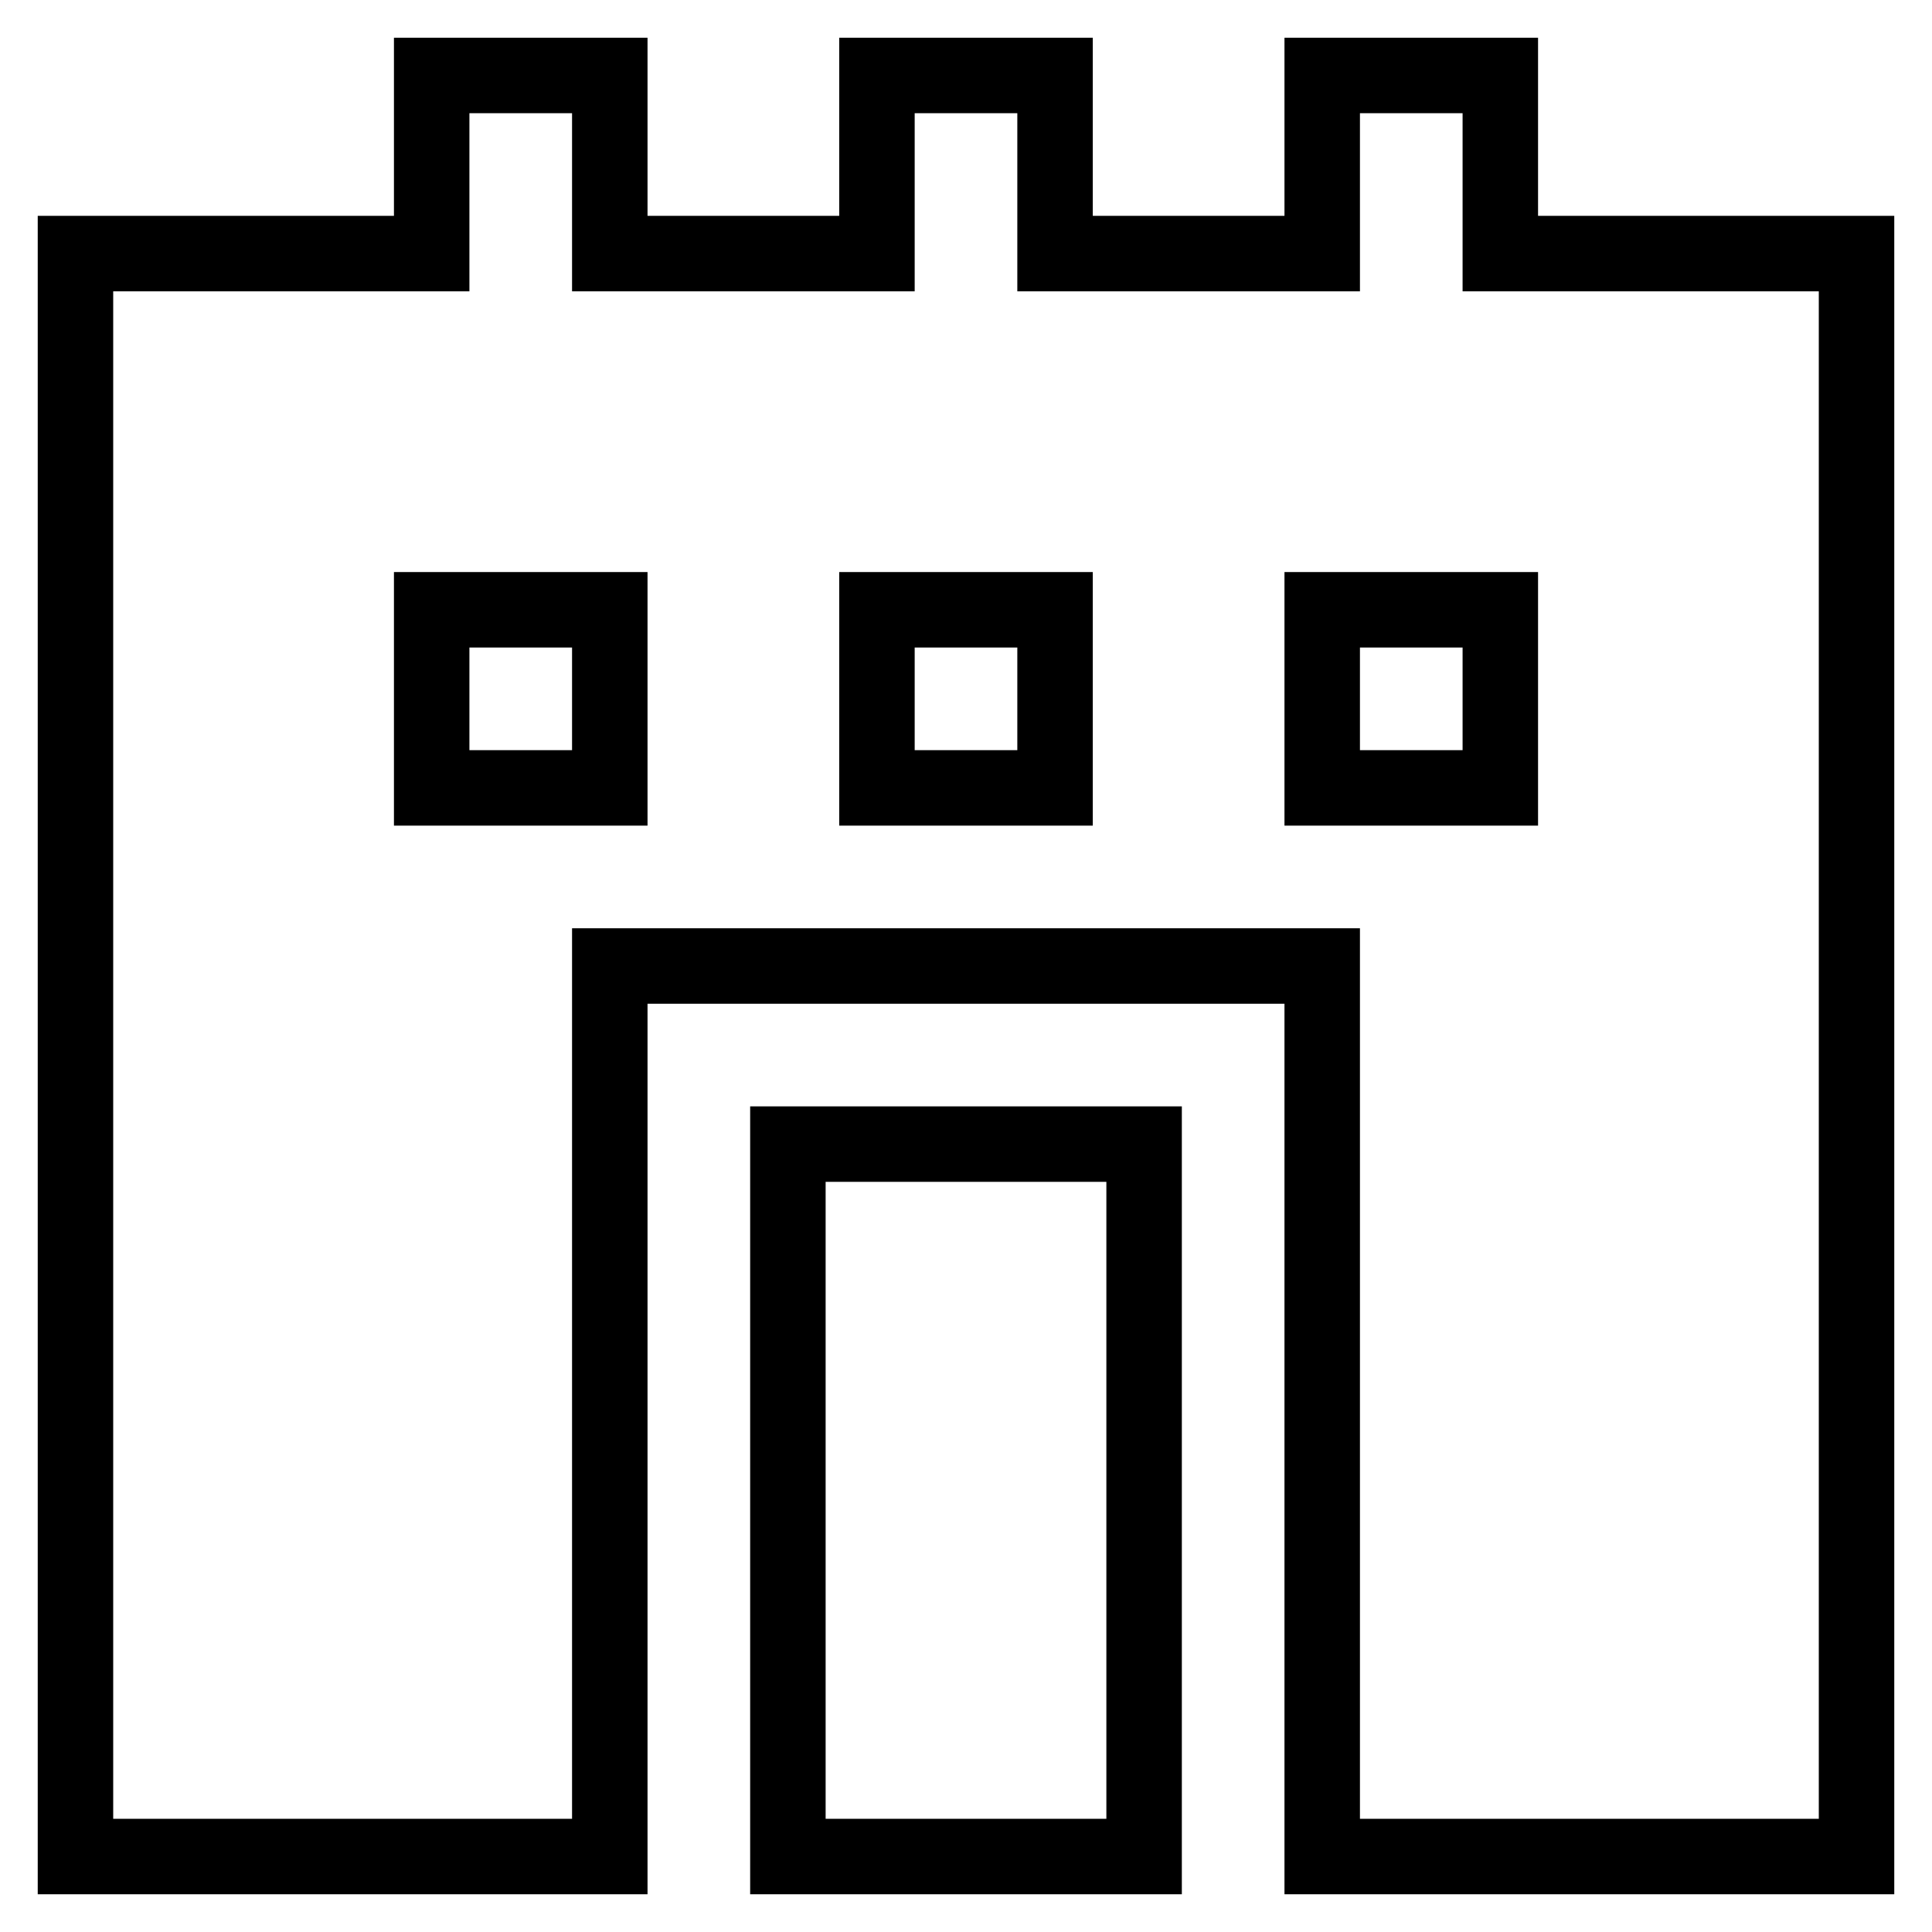 <?xml version="1.0" encoding="utf-8"?>
<!-- Svg Vector Icons : http://www.onlinewebfonts.com/icon -->
<!DOCTYPE svg PUBLIC "-//W3C//DTD SVG 1.1//EN" "http://www.w3.org/Graphics/SVG/1.1/DTD/svg11.dtd">
<svg version="1.1" xmlns="http://www.w3.org/2000/svg" xmlns:xlink="http://www.w3.org/1999/xlink" x="0px" y="0px" viewBox="0 0 256 256" enable-background="new 0 0 256 256" xml:space="preserve">
<g> <path stroke-width="10" fill-opacity="0" stroke="#000000"  d="M198.8,33.6V10h-23.6v23.6h-35.4V10h-23.6v23.6H80.8V10H57.2v23.6H10V246h70.8V128h94.4v118H246V33.6H198.8 z M80.8,104.4H57.2V80.8h23.6V104.4z M139.8,104.4h-23.6V80.8h23.6V104.4z M198.8,104.4h-23.6V80.8h23.6V104.4z M104.4,151.6h47.2 V246h-47.2V151.6z"/></g>
</svg>